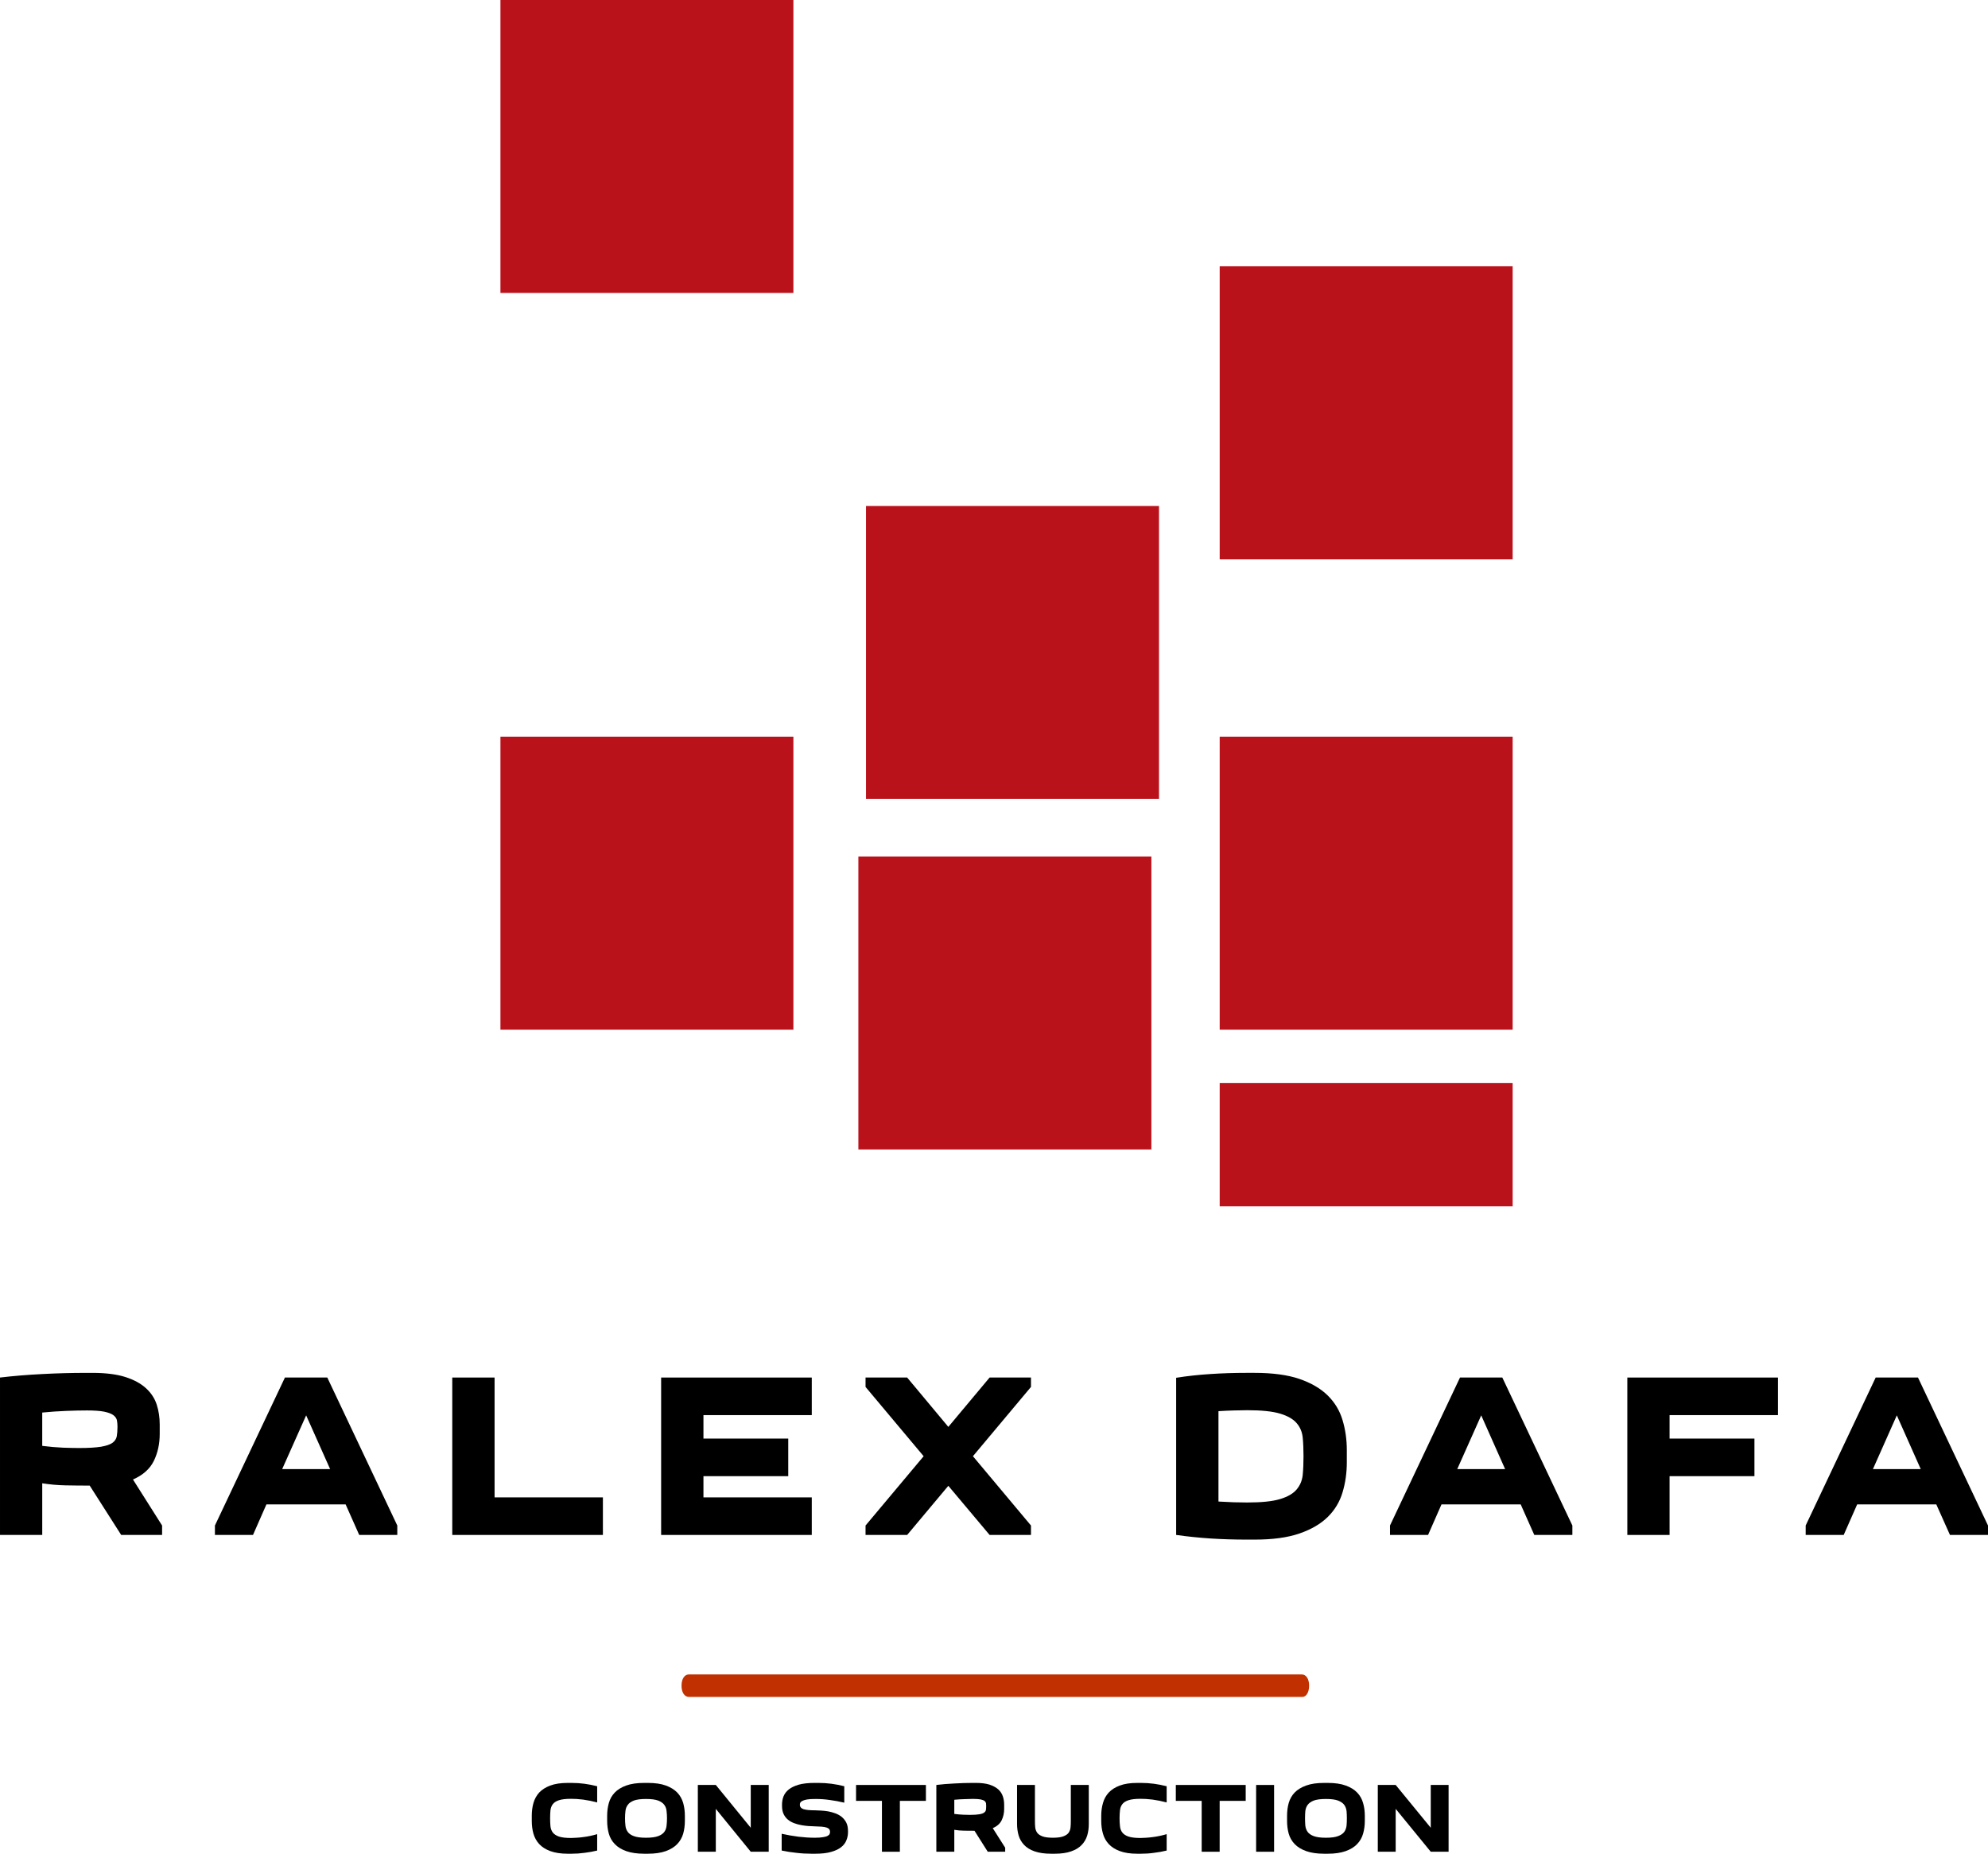 <?xml version="1.0" encoding="UTF-8"?>
<!-- Creator: CorelDRAW 2018 (64-Bit Evaluation Version) -->
<svg xmlns="http://www.w3.org/2000/svg" xmlns:xlink="http://www.w3.org/1999/xlink" xml:space="preserve" width="66.486mm" height="62.009mm" version="1.1" style="shape-rendering:geometricPrecision; text-rendering:geometricPrecision; image-rendering:optimizeQuality; fill-rule:evenodd; clip-rule:evenodd" viewBox="0 0 3470.32 3236.63">
 <defs>
  <style type="text/css">
   <![CDATA[
    .fil1 {fill:black;fill-rule:nonzero}
    .fil0 {fill:#B9121B;fill-rule:nonzero}
    .fil2 {fill:#C03000;fill-rule:nonzero}
   ]]>
  </style>
 </defs>
 <g id="Layer_x0020_1">
  <polygon class="fil0" points="873.58,1286.38 1384.98,1286.38 1384.98,1797.78 873.58,1797.78 "></polygon>
  <polygon class="fil0" points="1498.41,1495.61 2009.88,1495.61 2009.88,2006.95 1498.41,2006.95 "></polygon>
  <polygon class="fil0" points="2129.14,1286.38 2640.54,1286.38 2640.54,1797.78 2129.14,1797.78 "></polygon>
  <polygon class="fil0" points="2129.14,1890.86 2640.54,1890.86 2640.54,2106.2 2129.14,2106.2 "></polygon>
  <polygon class="fil0" points="2129.14,464.95 2640.54,464.95 2640.54,976.42 2129.14,976.42 "></polygon>
  <polygon class="fil0" points="1511.72,883.43 2023.19,883.43 2023.19,1394.9 1511.72,1394.9 "></polygon>
  <polygon class="fil0" points="873.58,0 1384.98,0 1384.98,511.47 873.58,511.47 "></polygon>
  <path class="fil1" d="M282.96 2680.04l-71.42 0 -54.95 -86.18c-14.75,0 -28.98,-0.13 -42.64,-0.42 -13.66,-0.3 -27.05,-1.51 -40.22,-3.59l0 90.19 -73.73 0 0 -274.84c23.46,-2.8 48.14,-4.81 74.02,-6.11 25.74,-1.36 51.13,-2.01 76.1,-2.01l11.44 0c22.94,0 41.92,2.37 57.02,7.13 15.04,4.8 27.05,11.28 36.04,19.48 9.08,8.21 15.32,17.77 18.93,28.71 3.51,10.86 5.25,22.52 5.25,34.8l0 16.48c0,17.2 -3.39,32.87 -10.22,46.97 -6.83,14.01 -18.98,24.88 -36.46,32.58l50.84 80.36 0 16.46zm-132.04 -217.38c-9.58,0 -21.38,0.22 -35.47,0.79 -14.1,0.59 -27.99,1.51 -41.73,2.89l0 58.19c12.87,1.65 25.1,2.65 36.61,3.16 11.38,0.35 20.72,0.57 27.91,0.57 16.34,0 29.06,-0.79 38.05,-2.23 9.08,-1.59 15.69,-3.81 19.92,-6.76 4.25,-3.09 6.78,-6.91 7.64,-11.51 0.79,-4.68 1.22,-10.29 1.22,-16.83 0,-3.61 -0.3,-7.05 -0.87,-10.51 -0.5,-3.37 -2.52,-6.47 -5.89,-9.21 -3.46,-2.72 -8.86,-4.81 -16.33,-6.39 -7.33,-1.46 -17.69,-2.18 -31.06,-2.18zm0 0z"></path>
  <path class="fil1" d="M441.65 2680.04l-66.48 0 0 -16.46 122.21 -258.38 73.95 0 122.19 258.38 0 16.46 -66.46 0 -23.73 -53.37 -138.25 0 -23.44 53.37zm50.91 -114.94l83.73 0 -41.86 -93.87 -41.87 93.87zm0 0z"></path>
  <path class="fil1" d="M1052.45 2680.04l-262.97 0 0 -274.84 73.88 0 0 209.25 189.09 0 0 65.59zm0 0z"></path>
  <path class="fil1" d="M1417.05 2405.2l0 65.61 -189.09 0 0 40.98 148.03 0 0 65.61 -148.03 0 0 37.05 189.09 0 0 65.59 -262.96 0 0 -274.84 262.96 0zm0 0z"></path>
  <path class="fil1" d="M1510.93 2663.58l101.42 -121 -101.42 -120.98 0 -16.41 72.64 0 71.87 86.18 72.07 -86.18 72.2 0 0 16.41 -101.33 120.98 101.33 121 0 16.46 -72.2 0 -72.07 -85.81 -71.87 85.81 -72.64 0 0 -16.46zm0 0z"></path>
  <path class="fil1" d="M2351.05 2531.94l0 21.29c0,18.63 -2.53,36.11 -7.48,52.51 -4.9,16.48 -13.53,30.79 -25.83,42.94 -12.38,12.15 -28.84,21.73 -49.4,28.83 -20.64,7.13 -46.68,10.66 -78.18,10.66l-14.68 0c-21.08,0 -41.87,-0.66 -62.36,-1.95 -20.57,-1.36 -40.57,-3.44 -59.99,-6.19l0 -274.4c19.43,-3.1 39.42,-5.25 59.99,-6.56 20.49,-1.36 41.28,-2.01 62.36,-2.01l14.68 0c31.51,0 57.54,3.52 78.18,10.57 20.57,7.12 37.03,16.76 49.4,28.91 12.3,12.17 20.94,26.48 25.83,42.96 4.95,16.39 7.48,33.86 7.48,52.43zm-173.64 91.42c24.67,0 43.66,-1.93 56.9,-5.89 13.31,-3.96 23.01,-9.57 29.13,-16.83 6.12,-7.2 9.65,-15.76 10.65,-25.61 0.93,-9.85 1.36,-20.64 1.36,-32.45 0,-11.79 -0.43,-22.57 -1.36,-32.43 -1,-9.87 -4.53,-18.36 -10.65,-25.39 -6.11,-7.13 -15.82,-12.67 -29.13,-16.63 -13.24,-3.96 -32.23,-5.89 -56.9,-5.89 -7.05,0 -14.88,0.15 -23.44,0.42 -8.64,0.22 -17.62,0.66 -26.97,1.24l0 157.8c9.35,0.57 18.34,1.01 26.97,1.29 8.56,0.22 16.39,0.37 23.44,0.37zm0 0z"></path>
  <path class="fil1" d="M2492.89 2680.04l-66.46 0 0 -16.46 122.2 -258.38 73.87 0 122.28 258.38 0 16.46 -66.47 0 -23.73 -53.37 -138.25 0 -23.44 53.37zm50.93 -114.94l83.58 0 -41.73 -93.87 -41.86 93.87zm0 0z"></path>
  <path class="fil1" d="M3103.7 2405.2l0 65.61 -189.24 0 0 40.98 148.15 0 0 65.61 -148.15 0 0 102.64 -73.73 0 0 -274.84 262.97 0zm0 0z"></path>
  <path class="fil1" d="M3218.42 2680.04l-66.38 0 0 -16.46 122.21 -258.38 73.86 0 122.21 258.38 0 16.46 -66.38 0 -23.88 -53.37 -138.1 0 -23.53 53.37zm51.01 -114.94l83.5 0 -41.78 -93.87 -41.72 93.87zm0 0z"></path>
  <path class="fil2" d="M2273.65 2962.8l-1071.08 0c-7.77,0 -12.87,-7.85 -12.87,-19.57 0,-11.8 5.1,-19.63 12.87,-19.63l1069.85 0c7.7,0 12.81,7.82 12.81,19.63 0,11.73 -5.12,19.57 -11.58,19.57zm0 0z"></path>
  <path class="fil1" d="M928.3 3179.29l0 -8.98c0,-7.92 0.94,-15.32 2.89,-22.23 2.01,-6.98 5.4,-13.1 10.05,-18.27 4.83,-5.1 11.23,-9.21 19.35,-12.22 8.21,-3.1 18.41,-4.6 30.64,-4.6l6.26 0c7.92,0 15.54,0.5 23.01,1.51 7.41,1.01 14.68,2.45 21.95,4.31l0 28.26c-4.11,-1.07 -8.22,-2.01 -12.25,-2.88 -4.17,-0.79 -8.27,-1.51 -12.3,-2.08 -3.94,-0.44 -7.75,-0.79 -11.51,-1.09 -3.59,-0.2 -6.83,-0.28 -9.78,-0.28 -8.99,0 -16.04,0.86 -20.99,2.5 -4.9,1.66 -8.49,3.96 -10.79,7.06 -2.17,3.02 -3.53,6.63 -3.96,10.72 -0.37,4.25 -0.57,8.86 -0.57,13.81 0,4.97 0.2,9.57 0.57,13.66 0.42,4.25 1.79,7.92 3.96,10.94 2.3,3.02 5.89,5.46 10.79,7.2 4.95,1.66 12.01,2.51 20.99,2.51 2.94,0 6.19,-0.13 9.78,-0.42 3.76,-0.22 7.57,-0.57 11.51,-1.14 4.03,-0.44 8.14,-1.16 12.3,-2.03 4.03,-0.87 8.14,-1.86 12.25,-3.1l0 28.63c-7.28,1.73 -14.55,3.1 -21.95,3.96 -7.47,1.07 -15.1,1.59 -23.01,1.59l-6.26 0c-12.22,0 -22.43,-1.59 -30.64,-4.6 -8.12,-3.02 -14.53,-7.12 -19.35,-12.3 -4.66,-5.12 -8.04,-11.16 -10.05,-18.06 -1.95,-6.98 -2.89,-14.46 -2.89,-22.38zm0 0z"></path>
  <path class="fil1" d="M1059.87 3179.29l0 -8.98c0,-7.92 1.01,-15.32 2.95,-22.23 1.93,-6.98 5.39,-13.1 10.35,-18.27 4.9,-5.1 11.51,-9.21 19.87,-12.22 8.41,-3.1 18.91,-4.6 31.51,-4.6l6.32 0c12.67,0 23.16,1.51 31.51,4.6 8.27,3.02 14.9,7.12 19.85,12.22 4.9,5.17 8.34,11.29 10.37,18.27 1.93,6.91 2.94,14.31 2.94,22.23l0 8.98c0,7.92 -1.01,15.4 -2.94,22.38 -2.03,6.9 -5.47,12.94 -10.37,18.06 -4.95,5.18 -11.58,9.28 -19.85,12.3 -8.34,3.02 -18.84,4.6 -31.51,4.6l-6.32 0c-12.59,0 -23.09,-1.59 -31.51,-4.6 -8.36,-3.02 -14.97,-7.12 -19.87,-12.3 -4.95,-5.12 -8.41,-11.16 -10.35,-18.06 -1.94,-6.98 -2.95,-14.46 -2.95,-22.38zm31.21 -4.45c0,4.45 0.22,8.71 0.72,12.74 0.37,4.16 1.73,7.75 4.03,10.92 2.16,3.09 5.75,5.62 10.72,7.42 4.9,1.86 11.93,2.8 21.14,2.8 9.13,0 16.19,-0.94 21.16,-2.8 4.95,-1.8 8.56,-4.33 10.79,-7.42 2.3,-3.17 3.59,-6.76 3.96,-10.92 0.5,-4.03 0.72,-8.29 0.72,-12.74 0,-4.38 -0.22,-8.64 -0.72,-12.65 -0.37,-4.11 -1.65,-7.7 -3.96,-10.79 -2.23,-3.17 -5.84,-5.69 -10.79,-7.63 -4.97,-1.81 -12.03,-2.74 -21.16,-2.74 -9.21,0 -16.24,0.93 -21.14,2.74 -4.97,1.94 -8.56,4.46 -10.72,7.63 -2.3,3.09 -3.66,6.68 -4.03,10.79 -0.5,4.01 -0.72,8.27 -0.72,12.65zm0 0z"></path>
  <path class="fil1" d="M1249.55 3116.57l60.99 74.74 0 -74.74 31.36 0 0 116.6 -31.36 0 -60.99 -74.87 0 74.87 -31.38 0 0 -116.6 31.38 0zm0 0z"></path>
  <path class="fil1" d="M1422.17 3208.72c6.24,0 11.07,-0.35 14.6,-1.01 3.59,-0.5 6.24,-1.29 7.98,-2.3 1.88,-1 3.02,-2.16 3.46,-3.3 0.5,-1.23 0.72,-2.37 0.72,-3.46 0,-2.08 -0.52,-3.74 -1.51,-5.03 -1.01,-1.16 -2.59,-2.1 -4.68,-2.75 -2.15,-0.72 -5.04,-1.22 -8.56,-1.51 -3.52,-0.28 -7.77,-0.42 -12.73,-0.57 -2.96,-0.15 -6.4,-0.35 -10.37,-0.5 -3.88,-0.29 -7.92,-0.79 -12.15,-1.58 -4.18,-0.72 -8.27,-1.81 -12.3,-3.31 -4.03,-1.44 -7.69,-3.44 -10.94,-6.04 -3.17,-2.6 -5.75,-5.82 -7.7,-9.78 -1.93,-3.96 -2.87,-8.86 -2.87,-14.53l0 -2.23c0,-4.97 0.87,-9.72 2.59,-14.32 1.86,-4.6 4.95,-8.69 9.26,-12.16 4.33,-3.44 10.14,-6.19 17.56,-8.34 7.33,-2 16.54,-3.02 27.62,-3.02l6.19 0c7.98,0 15.74,0.5 23.3,1.51 7.55,1.01 14.97,2.45 22.15,4.31l0 28.7c-8.49,-2.03 -16.91,-3.59 -25.17,-4.68 -8.27,-1.22 -16.68,-1.8 -25.24,-1.8 -6.26,0 -11.22,0.29 -14.82,0.93 -3.59,0.65 -6.26,1.51 -8.12,2.53 -1.88,0.99 -3.02,2.08 -3.46,3.17 -0.42,0.99 -0.72,2.08 -0.72,3.16 0,2.16 0.59,3.82 1.59,4.95 1.01,1.29 2.59,2.3 4.82,3.1 2.23,0.64 5.03,1.16 8.41,1.51 3.52,0.3 7.7,0.44 12.59,0.5 2.72,0.15 6.04,0.29 9.93,0.44 3.88,0.22 7.9,0.65 12.15,1.36 4.23,0.79 8.34,1.95 12.45,3.46 4.09,1.51 7.77,3.52 10.99,6.12 3.31,2.65 5.98,5.97 8.06,9.92 2,4.01 3.02,8.92 3.02,14.53l0 2.3c0,4.95 -0.94,9.7 -2.82,14.23 -1.71,4.53 -4.81,8.56 -9.21,12.02 -4.46,3.52 -10.35,6.24 -17.68,8.27 -7.27,2.08 -16.48,3.1 -27.62,3.1l-6.19 0c-9.21,0 -18.21,-0.52 -26.83,-1.59 -8.56,-0.86 -17.05,-2.22 -25.39,-3.96l0 -29.28c9.36,2.08 19.06,3.81 29.13,5.1 10.07,1.16 19.48,1.81 28.49,1.81zm0 0z"></path>
  <path class="fil1" d="M1570.84 3233.17l-31.29 0 0 -88.83 -45.19 0 0 -27.77 121.94 0 0 27.77 -45.46 0 0 88.83zm0 0z"></path>
  <path class="fil1" d="M1754.68 3233.17l-30.41 0 -23.16 -36.61c-6.26,0 -12.3,-0.07 -18.12,-0.15 -5.76,-0.07 -11.51,-0.57 -17.13,-1.51l0 38.26 -31.35 0 0 -116.6c10.07,-1.22 20.57,-2.08 31.51,-2.58 10.99,-0.66 21.71,-1.01 32.22,-1.01l4.95 0c9.72,0 17.77,1.01 24.18,3.02 6.34,2.16 11.44,4.9 15.32,8.34 3.74,3.47 6.39,7.55 7.98,12.3 1.51,4.6 2.24,9.5 2.24,14.75l0 6.91c0,7.26 -1.45,13.88 -4.33,19.85 -2.94,6.04 -8.12,10.64 -15.6,13.81l21.71 34.16 0 7.06zm-56.11 -92.29c-4.01,0 -9.06,0.15 -15.02,0.44 -5.97,0.15 -11.88,0.5 -17.7,1.09l0 24.73c5.47,0.72 10.65,1.16 15.47,1.36 4.88,0.22 8.84,0.29 11.86,0.29 7.05,0 12.44,-0.35 16.19,-1.01 3.88,-0.64 6.7,-1.58 8.41,-2.87 1.88,-1.29 2.94,-2.87 3.31,-4.82 0.29,-2.01 0.42,-4.46 0.42,-7.18 0,-1.44 -0.07,-2.94 -0.28,-4.38 -0.29,-1.51 -1.09,-2.81 -2.45,-4.03 -1.51,-1.09 -3.81,-2.03 -6.91,-2.67 -3.17,-0.57 -7.55,-0.94 -13.32,-0.94zm0 0z"></path>
  <path class="fil1" d="M1869.27 3116.57l31.36 0 0 67.98c0,7.18 -0.87,13.87 -2.72,20.13 -1.88,6.26 -5.05,11.8 -9.65,16.56 -4.53,4.8 -10.64,8.56 -18.27,11.21 -7.62,2.75 -17.27,4.18 -28.85,4.18l-6.24 0c-11.58,0 -21.23,-1.44 -29,-4.18 -7.62,-2.65 -13.73,-6.41 -18.19,-11.21 -4.53,-4.76 -7.7,-10.29 -9.56,-16.56 -1.81,-6.26 -2.75,-12.94 -2.75,-20.13l0 -67.98 31.23 0 0 63.51c0,3.81 0.13,7.42 0.5,10.79 0.42,3.39 1.58,6.48 3.44,9.13 1.95,2.67 5.05,4.75 9.28,6.34 4.25,1.58 10.29,2.37 18.14,2.37 7.75,0 13.81,-0.79 18.04,-2.37 4.31,-1.59 7.48,-3.66 9.43,-6.34 1.79,-2.65 2.94,-5.75 3.29,-9.13 0.37,-3.37 0.52,-6.98 0.52,-10.79l0 -63.51zm0 0z"></path>
  <path class="fil1" d="M1922.36 3179.29l0 -8.98c0,-7.92 1,-15.32 3.02,-22.23 1.93,-6.98 5.32,-13.1 10.07,-18.27 4.8,-5.1 11.21,-9.21 19.33,-12.22 8.14,-3.1 18.28,-4.6 30.51,-4.6l6.39 0c7.91,0 15.54,0.5 22.87,1.51 7.5,1.01 14.82,2.45 22.02,4.31l0 28.26c-4.1,-1.07 -8.21,-2.01 -12.3,-2.88 -4.18,-0.79 -8.22,-1.51 -12.16,-2.08 -4.1,-0.44 -7.92,-0.79 -11.51,-1.09 -3.68,-0.2 -6.9,-0.28 -9.79,-0.28 -9.13,0 -16.11,0.86 -20.99,2.5 -4.97,1.66 -8.56,3.96 -10.79,7.06 -2.3,3.02 -3.59,6.63 -3.96,10.72 -0.5,4.25 -0.72,8.86 -0.72,13.81 0,4.97 0.22,9.57 0.72,13.66 0.37,4.25 1.66,7.92 3.96,10.94 2.23,3.02 5.82,5.46 10.79,7.2 4.88,1.66 11.86,2.51 20.99,2.51 2.89,0 6.11,-0.13 9.79,-0.42 3.59,-0.22 7.41,-0.57 11.51,-1.14 3.94,-0.44 7.98,-1.16 12.16,-2.03 4.09,-0.87 8.19,-1.86 12.3,-3.1l0 28.63c-7.2,1.73 -14.53,3.1 -22.02,3.96 -7.33,1.07 -14.95,1.59 -22.87,1.59l-6.39 0c-12.22,0 -22.37,-1.59 -30.51,-4.6 -8.12,-3.02 -14.53,-7.12 -19.33,-12.3 -4.75,-5.12 -8.14,-11.16 -10.07,-18.06 -2.03,-6.98 -3.02,-14.46 -3.02,-22.38zm0 0z"></path>
  <path class="fil1" d="M2129.07 3233.17l-31.36 0 0 -88.83 -45.17 0 0 -27.77 121.99 0 0 27.77 -45.46 0 0 88.83zm0 0z"></path>
  <polygon class="fil1" points="2192.73,3116.57 2224.09,3116.57 2224.09,3233.17 2192.73,3233.17 "></polygon>
  <path class="fil1" d="M2246.75 3179.29l0 -8.98c0,-7.92 0.94,-15.32 2.88,-22.23 2,-6.98 5.46,-13.1 10.37,-18.27 4.95,-5.1 11.63,-9.21 20.05,-12.22 8.28,-3.1 18.78,-4.6 31.43,-4.6l6.26 0c12.59,0 23.09,1.51 31.43,4.6 8.41,3.02 15.04,7.12 19.92,12.22 4.97,5.17 8.41,11.29 10.37,18.27 2.01,6.91 3.02,14.31 3.02,22.23l0 8.98c0,7.92 -1.01,15.4 -3.02,22.38 -1.95,6.9 -5.4,12.94 -10.37,18.06 -4.88,5.18 -11.51,9.28 -19.92,12.3 -8.34,3.02 -18.84,4.6 -31.43,4.6l-6.26 0c-12.65,0 -23.14,-1.59 -31.43,-4.6 -8.42,-3.02 -15.1,-7.12 -20.05,-12.3 -4.9,-5.12 -8.36,-11.16 -10.37,-18.06 -1.94,-6.98 -2.88,-14.46 -2.88,-22.38zm31.36 -4.45c0,4.45 0.15,8.71 0.5,12.74 0.52,4.16 1.81,7.75 4.03,10.92 2.3,3.09 5.89,5.62 10.79,7.42 4.97,1.86 12.01,2.8 21.14,2.8 9.21,0 16.19,-0.94 21.08,-2.8 4.97,-1.8 8.64,-4.33 10.94,-7.42 2.23,-3.17 3.52,-6.76 4.01,-10.92 0.37,-4.03 0.52,-8.29 0.52,-12.74 0,-4.38 -0.15,-8.64 -0.52,-12.65 -0.5,-4.11 -1.79,-7.7 -4.01,-10.79 -2.3,-3.17 -5.97,-5.69 -10.94,-7.63 -4.9,-1.81 -11.87,-2.74 -21.08,-2.74 -9.13,0 -16.17,0.93 -21.14,2.74 -4.9,1.94 -8.49,4.46 -10.79,7.63 -2.23,3.09 -3.52,6.68 -4.03,10.79 -0.35,4.01 -0.5,8.27 -0.5,12.65zm0 0z"></path>
  <path class="fil1" d="M2436.36 3116.57l61.21 74.74 0 -74.74 31.14 0 0 116.6 -31.14 0 -61.21 -74.87 0 74.87 -31.23 0 0 -116.6 31.23 0zm0 0z"></path>
 </g>
</svg>
